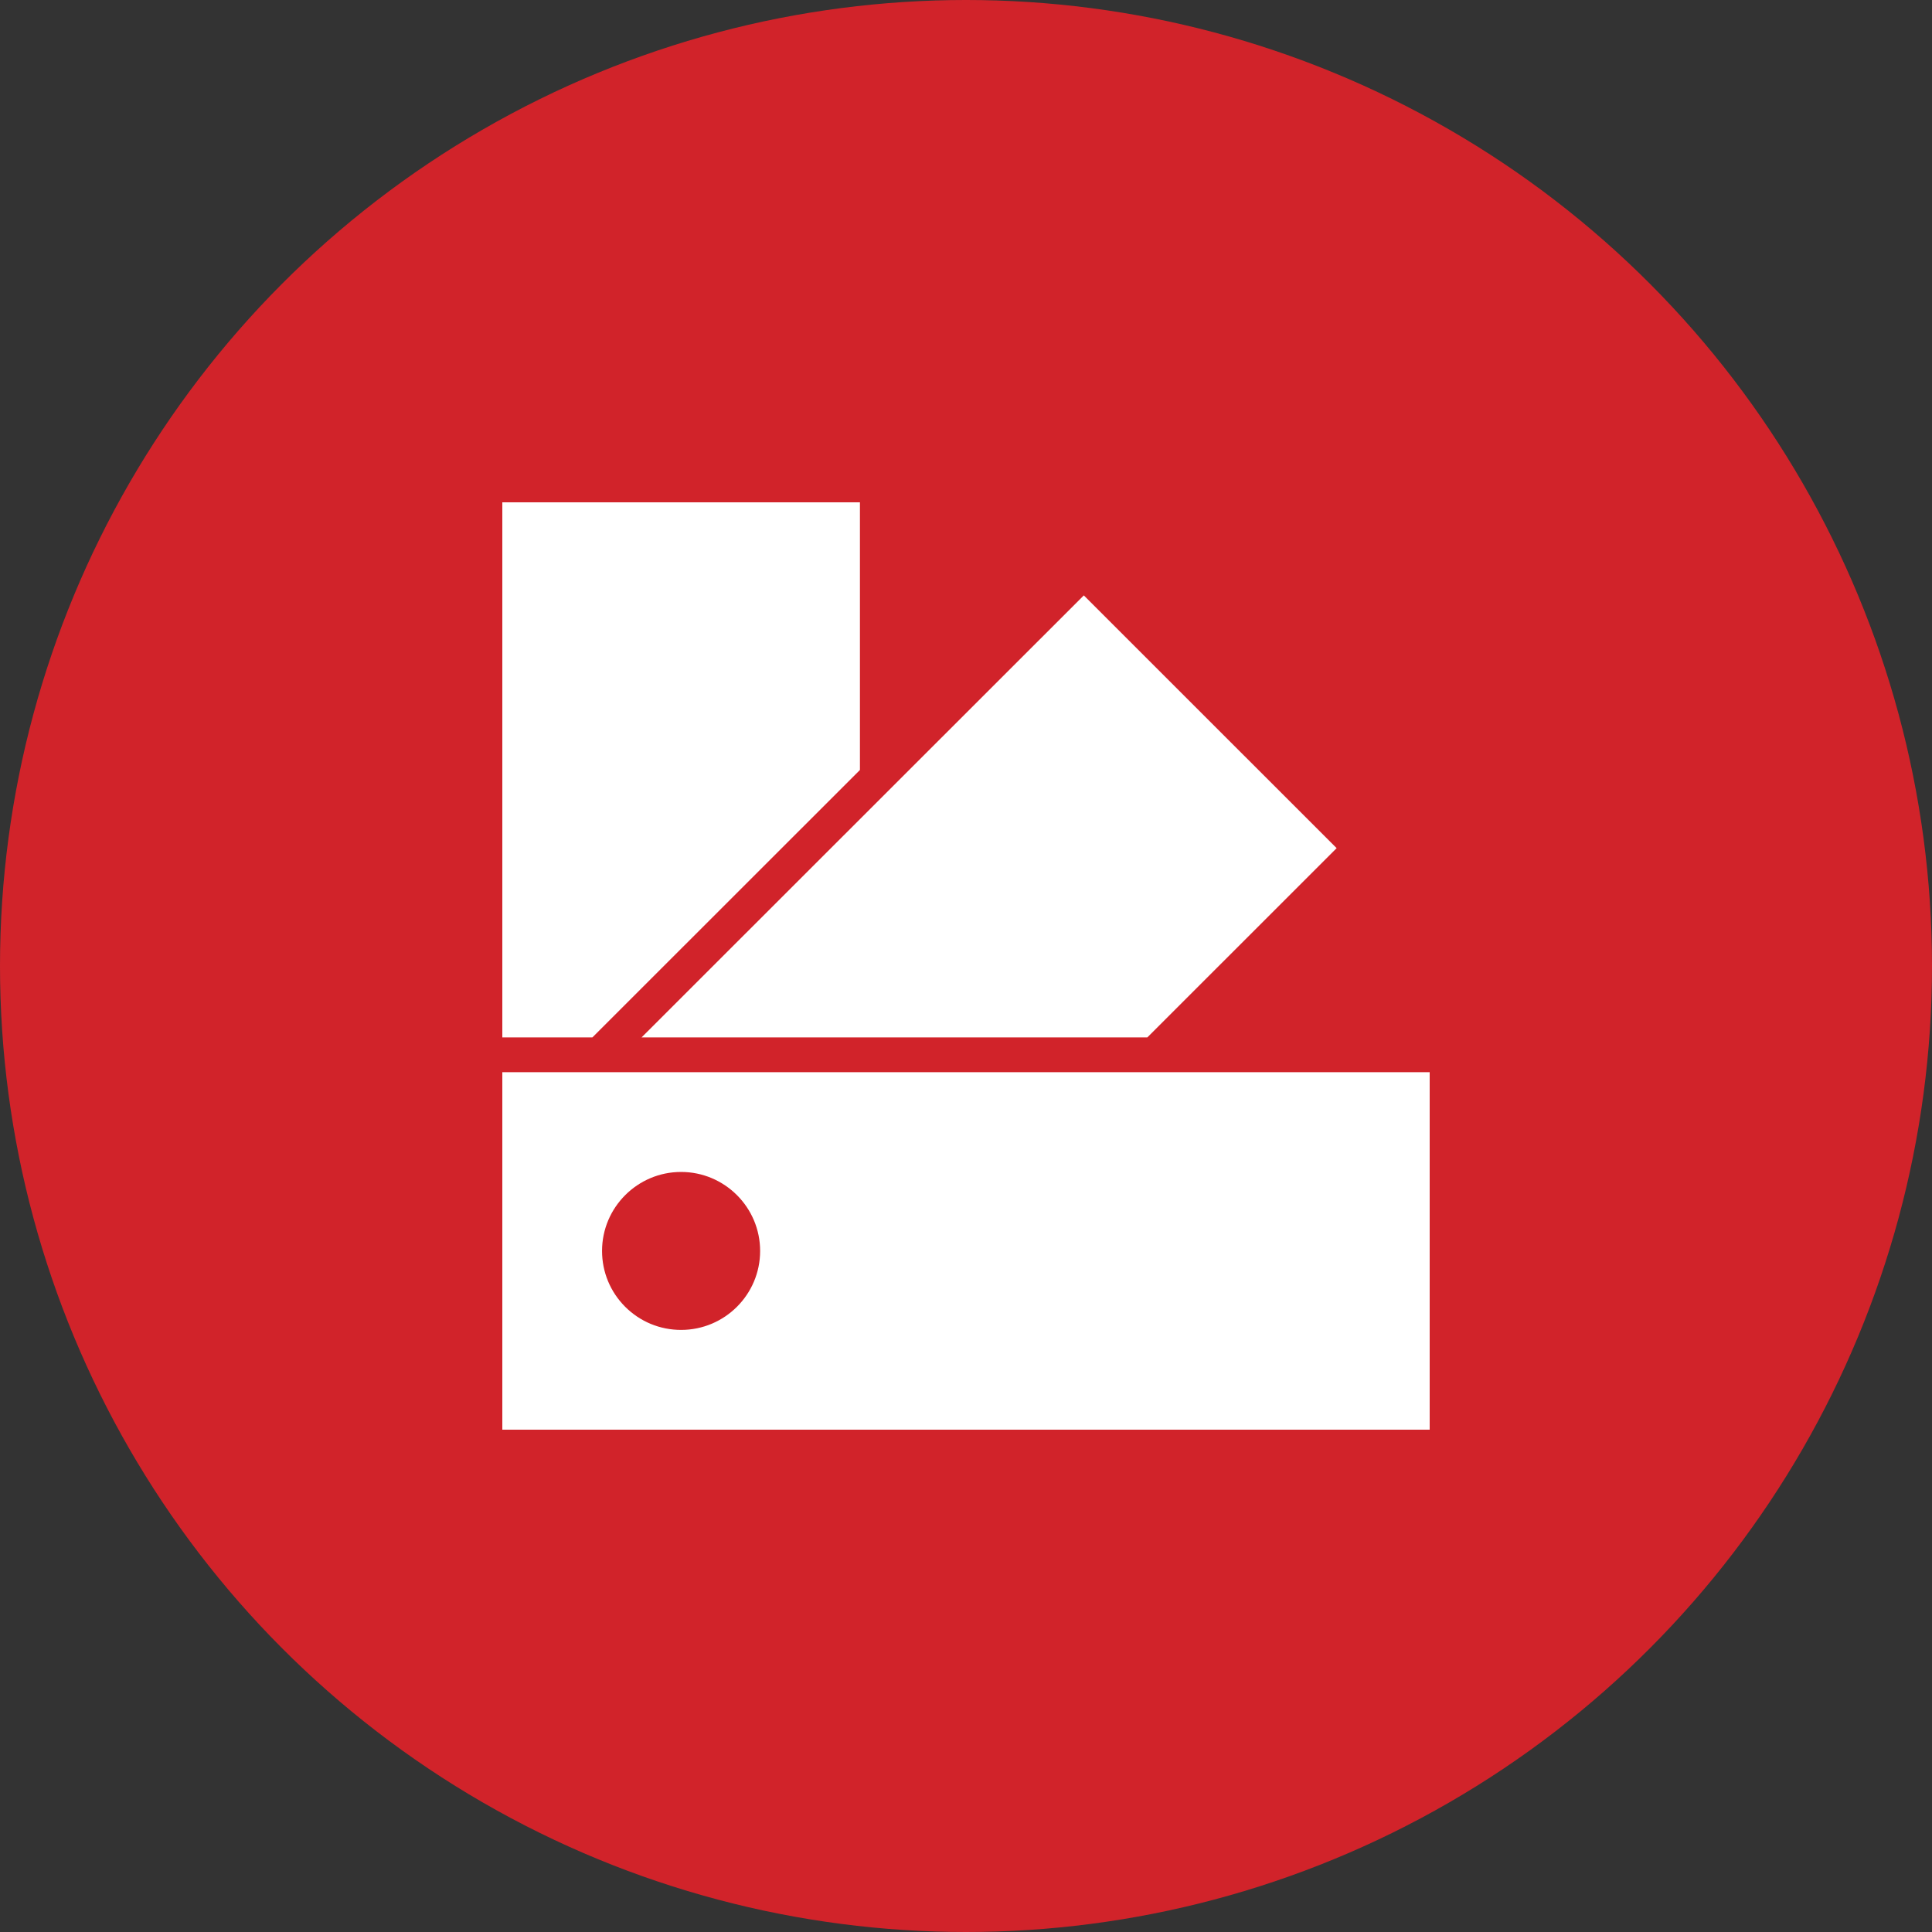 <svg width="50" height="50" viewBox="0 0 50 50" fill="none" xmlns="http://www.w3.org/2000/svg">
<rect x="0" y="0" width="50" height="50" fill="#333333" stroke="none"/>
<circle cx="25" cy="25" r="25" fill="#D1232A"/>
<path d="M28.049 15.409L34.592 21.95L29.693 26.848H16.604L28.049 15.409ZM13 13H22.255V19.927L15.331 26.848H13V13ZM37 37H13V36.993V27.748H37V37ZM17.627 34.418C18.755 34.418 19.672 33.502 19.672 32.375C19.672 31.247 18.754 30.33 17.626 30.33C16.499 30.33 15.581 31.247 15.581 32.374C15.581 32.92 15.794 33.432 16.178 33.818C16.565 34.205 17.08 34.418 17.627 34.418Z" fill="white"/>
</svg>
